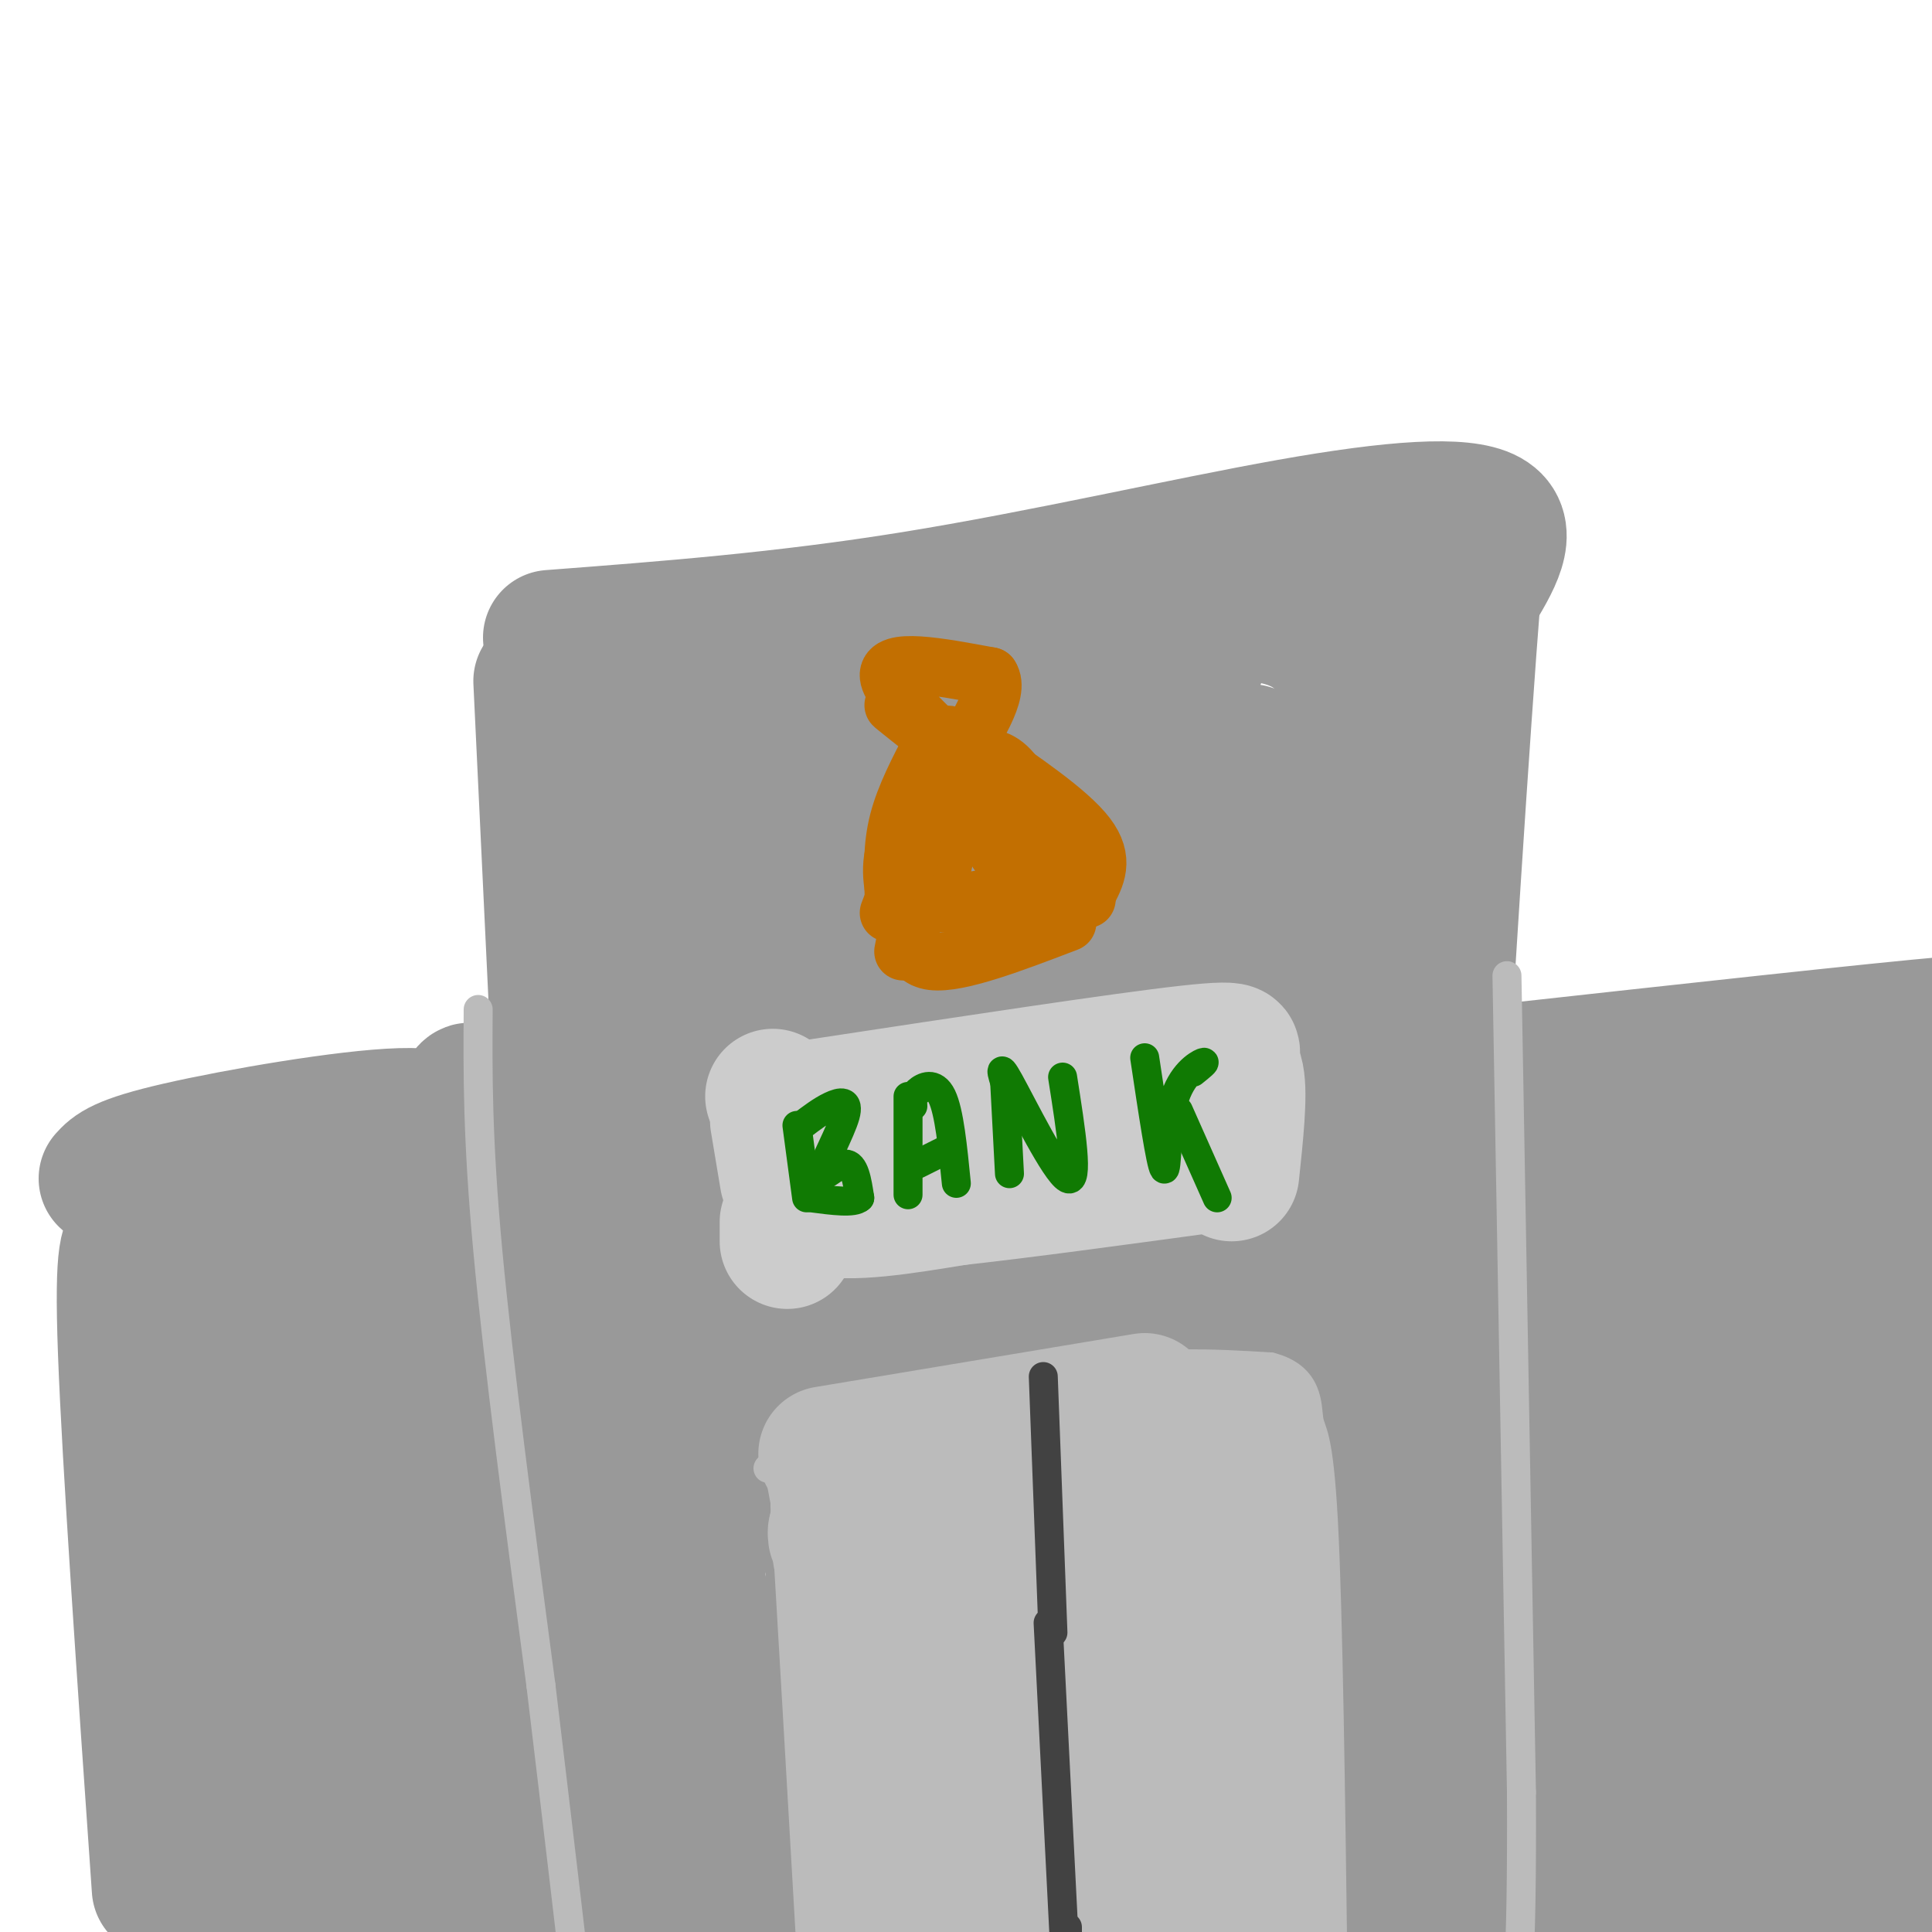 <svg viewBox='0 0 400 400' version='1.1' xmlns='http://www.w3.org/2000/svg' xmlns:xlink='http://www.w3.org/1999/xlink'><g fill='none' stroke='#999999' stroke-width='28' stroke-linecap='round' stroke-linejoin='round'><path d='M34,262c-3.133,-17.400 -6.267,-34.800 -2,-3c4.267,31.800 15.933,112.800 20,143c4.067,30.200 0.533,9.600 -3,-11'/><path d='M36,274c0.000,0.000 5.000,135.000 5,135'/><path d='M28,257c-1.417,0.333 -2.833,0.667 -2,23c0.833,22.333 3.917,66.667 7,111'/><path d='M37,326c0.083,36.583 0.167,73.167 0,87c-0.167,13.833 -0.583,4.917 -1,-4'/><path d='M22,244c1.466,-1.617 2.931,-3.234 15,-6c12.069,-2.766 34.740,-6.679 46,-7c11.260,-0.321 11.108,2.952 12,0c0.892,-2.952 2.826,-12.129 5,4c2.174,16.129 4.587,57.565 7,99'/><path d='M107,334c2.156,31.489 4.044,60.711 4,71c-0.044,10.289 -2.022,1.644 -4,-7'/><path d='M79,253c-1.133,-7.022 -2.267,-14.044 0,-3c2.267,11.044 7.933,40.156 11,64c3.067,23.844 3.533,42.422 4,61'/><path d='M70,251c0.000,0.000 9.000,120.000 9,120'/><path d='M57,260c-0.311,-1.533 -0.622,-3.067 -2,-4c-1.378,-0.933 -3.822,-1.267 -1,21c2.822,22.267 10.911,67.133 19,112'/><path d='M50,264c5.556,31.489 11.111,62.978 16,84c4.889,21.022 9.111,31.578 12,37c2.889,5.422 4.444,5.711 6,6'/><path d='M84,334c-1.032,-19.530 -2.064,-39.059 4,-22c6.064,17.059 19.223,70.707 10,86c-9.223,15.293 -40.829,-7.767 -44,-13c-3.171,-5.233 22.094,7.362 32,11c9.906,3.638 4.453,-1.681 -1,-7'/><path d='M112,141c0.000,0.000 4.000,84.000 4,84'/><path d='M114,132c24.113,-1.839 48.226,-3.679 75,-8c26.774,-4.321 56.208,-11.125 78,-15c21.792,-3.875 35.940,-4.821 41,-2c5.060,2.821 1.030,9.411 -3,16'/><path d='M305,123c-2.179,27.500 -6.125,88.250 -8,124c-1.875,35.750 -1.679,46.500 0,71c1.679,24.500 4.839,62.750 8,101'/><path d='M310,222c39.333,-4.333 78.667,-8.667 94,-10c15.333,-1.333 6.667,0.333 -2,2'/><path d='M129,195c6.667,59.200 13.333,118.400 18,150c4.667,31.600 7.333,35.600 8,35c0.667,-0.600 -0.667,-5.800 -2,-11'/><path d='M132,232c-1.287,-7.146 -2.574,-14.292 -4,-14c-1.426,0.292 -2.990,8.021 1,51c3.990,42.979 13.535,121.209 13,119c-0.535,-2.209 -11.150,-84.857 -15,-103c-3.850,-18.143 -0.937,28.218 1,52c1.937,23.782 2.896,24.984 6,31c3.104,6.016 8.351,16.844 12,22c3.649,5.156 5.700,4.640 9,-1c3.300,-5.640 7.850,-16.403 11,-26c3.150,-9.597 4.900,-18.028 6,-30c1.100,-11.972 1.550,-27.486 2,-43'/><path d='M174,290c0.108,-16.465 -0.623,-36.129 0,-27c0.623,9.129 2.601,47.051 5,67c2.399,19.949 5.218,21.924 6,27c0.782,5.076 -0.473,13.252 4,4c4.473,-9.252 14.675,-35.933 22,-71c7.325,-35.067 11.775,-78.521 14,-65c2.225,13.521 2.225,84.016 3,124c0.775,39.984 2.324,49.457 6,29c3.676,-20.457 9.479,-70.845 14,-97c4.521,-26.155 7.761,-28.078 11,-30'/><path d='M259,251c2.816,-2.884 4.355,4.904 5,4c0.645,-0.904 0.397,-10.502 6,21c5.603,31.502 17.056,104.103 18,105c0.944,0.897 -8.621,-69.909 -12,-101c-3.379,-31.091 -0.571,-22.465 3,11c3.571,33.465 7.907,91.771 7,108c-0.907,16.229 -7.055,-9.618 -15,-25c-7.945,-15.382 -17.686,-20.298 -24,-23c-6.314,-2.702 -9.200,-3.189 -12,-4c-2.800,-0.811 -5.514,-1.946 -14,1c-8.486,2.946 -22.743,9.973 -37,17'/><path d='M184,365c-13.506,6.226 -28.772,13.291 -31,15c-2.228,1.709 8.583,-1.936 30,0c21.417,1.936 53.442,9.455 62,14c8.558,4.545 -6.350,6.118 -31,4c-24.650,-2.118 -59.042,-7.927 -69,-9c-9.958,-1.073 4.516,2.589 19,5c14.484,2.411 28.976,3.572 46,3c17.024,-0.572 36.578,-2.878 37,-5c0.422,-2.122 -18.289,-4.061 -37,-6'/><path d='M210,386c-14.362,-2.212 -31.768,-4.741 -48,-4c-16.232,0.741 -31.291,4.752 -36,7c-4.709,2.248 0.931,2.732 18,4c17.069,1.268 45.568,3.319 63,2c17.432,-1.319 23.796,-6.006 27,-10c3.204,-3.994 3.249,-7.293 4,-9c0.751,-1.707 2.208,-1.822 -1,-12c-3.208,-10.178 -11.079,-30.417 -21,-54c-9.921,-23.583 -21.890,-50.508 -29,-58c-7.110,-7.492 -9.360,4.449 -11,12c-1.640,7.551 -2.669,10.711 -4,16c-1.331,5.289 -2.965,12.706 -3,21c-0.035,8.294 1.529,17.464 3,21c1.471,3.536 2.849,1.439 2,-4c-0.849,-5.439 -3.924,-14.219 -7,-23'/><path d='M167,295c-4.011,-13.969 -10.540,-37.393 -14,-46c-3.460,-8.607 -3.851,-2.398 -4,2c-0.149,4.398 -0.057,6.985 0,9c0.057,2.015 0.077,3.458 1,3c0.923,-0.458 2.748,-2.816 0,-13c-2.748,-10.184 -10.071,-28.196 -14,-41c-3.929,-12.804 -4.465,-20.402 -5,-28'/><path d='M126,170c0.435,-5.625 0.869,-11.250 2,-15c1.131,-3.750 2.958,-5.625 8,-5c5.042,0.625 13.298,3.750 27,2c13.702,-1.750 32.851,-8.375 52,-15'/><path d='M140,157c-8.320,2.682 -16.640,5.364 -8,4c8.640,-1.364 34.241,-6.773 49,-11c14.759,-4.227 18.676,-7.271 16,1c-2.676,8.271 -11.944,27.856 -19,46c-7.056,18.144 -11.900,34.846 -13,44c-1.100,9.154 1.543,10.758 2,7c0.457,-3.758 -1.271,-12.879 -3,-22'/><path d='M142,181c-0.156,-2.289 -0.311,-4.578 -1,-3c-0.689,1.578 -1.911,7.022 2,19c3.911,11.978 12.956,30.489 22,49'/><path d='M158,214c-3.047,-17.373 -6.094,-34.746 -3,-35c3.094,-0.254 12.328,16.611 13,17c0.672,0.389 -7.218,-15.697 -14,-22c-6.782,-6.303 -12.457,-2.824 1,-5c13.457,-2.176 46.046,-10.009 66,-17c19.954,-6.991 27.273,-13.140 27,-16c-0.273,-2.860 -8.136,-2.430 -16,-2'/><path d='M198,143c1.844,-1.489 3.689,-2.978 19,-8c15.311,-5.022 44.089,-13.578 56,-3c11.911,10.578 6.956,40.289 2,70'/><path d='M279,134c1.000,-12.833 2.000,-25.667 2,-11c0.000,14.667 -1.000,56.833 -2,99'/><path d='M281,171c-0.274,-21.841 -0.547,-43.681 1,-10c1.547,33.681 4.916,122.884 0,120c-4.916,-2.884 -18.116,-97.856 -22,-120c-3.884,-22.144 1.546,28.539 2,65c0.454,36.461 -4.070,58.701 -5,63c-0.930,4.299 1.734,-9.343 1,-28c-0.734,-18.657 -4.867,-42.328 -9,-66'/><path d='M249,195c-1.912,-13.305 -2.193,-13.567 -2,-23c0.193,-9.433 0.858,-28.035 -3,0c-3.858,28.035 -12.240,102.709 -18,112c-5.760,9.291 -8.897,-46.801 -12,-72c-3.103,-25.199 -6.174,-19.504 -10,-16c-3.826,3.504 -8.409,4.817 -12,17c-3.591,12.183 -6.189,35.235 -6,44c0.189,8.765 3.166,3.245 3,5c-0.166,1.755 -3.476,10.787 3,-3c6.476,-13.787 22.738,-50.394 39,-87'/><path d='M231,172c3.676,-13.157 -6.632,-2.550 -20,17c-13.368,19.550 -29.794,48.043 -33,57c-3.206,8.957 6.809,-1.621 21,-23c14.191,-21.379 32.557,-53.557 30,-49c-2.557,4.557 -26.036,45.850 -34,52c-7.964,6.150 -0.413,-22.844 1,-33c1.413,-10.156 -3.310,-1.473 -6,4c-2.690,5.473 -3.345,7.737 -4,10'/><path d='M186,207c-1.000,3.000 -1.500,5.500 -2,8'/><path d='M202,180c-2.163,3.449 -4.326,6.899 -6,10c-1.674,3.101 -2.860,5.854 -1,32c1.860,26.146 6.764,75.686 10,105c3.236,29.314 4.804,38.402 3,11c-1.804,-27.402 -6.978,-91.293 -5,-98c1.978,-6.707 11.110,43.771 16,67c4.890,23.229 5.540,19.208 8,20c2.460,0.792 6.730,6.396 11,12'/><path d='M238,339c2.456,2.111 3.096,1.390 5,3c1.904,1.610 5.071,5.553 8,-6c2.929,-11.553 5.619,-38.601 7,-50c1.381,-11.399 1.454,-7.148 3,-1c1.546,6.148 4.567,14.193 6,31c1.433,16.807 1.278,42.375 1,52c-0.278,9.625 -0.680,3.307 1,5c1.680,1.693 5.442,11.399 4,-9c-1.442,-20.399 -8.088,-70.901 -8,-68c0.088,2.901 6.908,59.204 10,81c3.092,21.796 2.455,9.085 0,4c-2.455,-5.085 -6.727,-2.542 -11,0'/><path d='M264,381c-6.955,-1.617 -18.844,-5.660 -28,-7c-9.156,-1.340 -15.581,0.024 -19,0c-3.419,-0.024 -3.834,-1.435 -5,-6c-1.166,-4.565 -3.083,-12.282 -5,-20'/><path d='M225,364c12.756,12.661 25.512,25.321 32,27c6.488,1.679 6.708,-7.625 10,-6c3.292,1.625 9.655,14.179 12,18c2.345,3.821 0.673,-1.089 -1,-6'/><path d='M307,253c3.337,-3.966 6.674,-7.933 4,-10c-2.674,-2.067 -11.360,-2.236 10,-5c21.360,-2.764 72.764,-8.125 92,-11c19.236,-2.875 6.304,-3.265 -2,-3c-8.304,0.265 -11.978,1.184 -16,1c-4.022,-0.184 -8.390,-1.473 -34,10c-25.610,11.473 -72.460,35.706 -69,39c3.460,3.294 57.230,-14.353 111,-32'/><path d='M403,242c-5.502,6.983 -74.756,40.442 -103,54c-28.244,13.558 -15.478,7.216 2,-2c17.478,-9.216 39.666,-21.307 57,-29c17.334,-7.693 29.813,-10.987 49,-20c19.187,-9.013 45.081,-23.746 16,-3c-29.081,20.746 -113.137,76.970 -136,91c-22.863,14.030 15.468,-14.134 41,-31c25.532,-16.866 38.266,-22.433 51,-28'/><path d='M380,274c17.758,-9.127 36.654,-17.945 35,-16c-1.654,1.945 -23.859,14.654 -52,38c-28.141,23.346 -62.218,57.330 -68,62c-5.782,4.670 16.730,-19.975 47,-42c30.270,-22.025 68.299,-41.429 79,-47c10.701,-5.571 -5.927,2.693 -37,29c-31.073,26.307 -76.592,70.659 -88,82c-11.408,11.341 11.296,-10.330 34,-32'/><path d='M330,348c26.455,-19.780 75.591,-53.230 86,-60c10.409,-6.770 -17.911,13.139 -45,39c-27.089,25.861 -52.946,57.676 -63,67c-10.054,9.324 -4.303,-3.841 26,-29c30.303,-25.159 85.159,-62.312 80,-54c-5.159,8.312 -70.331,62.089 -93,81c-22.669,18.911 -2.834,2.955 17,-13'/><path d='M338,379c20.724,-14.439 64.033,-44.038 67,-43c2.967,1.038 -34.408,32.711 -57,53c-22.592,20.289 -30.402,29.193 -12,17c18.402,-12.193 63.015,-45.485 75,-53c11.985,-7.515 -8.658,10.746 -21,24c-12.342,13.254 -16.383,21.501 -13,23c3.383,1.499 14.192,-3.751 25,-9'/><path d='M402,391c6.067,-3.110 8.733,-6.386 11,-9c2.267,-2.614 4.133,-4.567 -1,-3c-5.133,1.567 -17.267,6.653 -19,9c-1.733,2.347 6.933,1.956 11,3c4.067,1.044 3.533,3.522 3,6'/></g>
<g fill='none' stroke='#BBBBBB' stroke-width='6' stroke-linecap='round' stroke-linejoin='round'><path d='M99,209c-0.083,13.333 -0.167,26.667 2,50c2.167,23.333 6.583,56.667 11,90'/><path d='M112,349c3.333,27.667 6.167,51.833 9,76'/><path d='M312,202c0.000,0.000 3.000,169.000 3,169'/><path d='M315,371c0.167,36.333 -0.917,42.667 -2,49'/><path d='M161,303c0.000,0.000 22.000,115.000 22,115'/><path d='M159,304c22.333,-7.750 44.667,-15.500 62,-19c17.333,-3.500 29.667,-2.750 42,-2'/><path d='M263,283c8.155,2.060 7.542,8.208 8,11c0.458,2.792 1.988,2.226 3,21c1.012,18.774 1.506,56.887 2,95'/><path d='M276,410c0.333,15.833 0.167,7.917 0,0'/></g>
<g fill='none' stroke='#BBBBBB' stroke-width='28' stroke-linecap='round' stroke-linejoin='round'><path d='M207,327c-0.289,-2.968 -0.577,-5.936 -1,-3c-0.423,2.936 -0.979,11.777 3,32c3.979,20.223 12.494,51.829 11,42c-1.494,-9.829 -12.998,-61.094 -18,-72c-5.002,-10.906 -3.501,18.547 -2,48'/><path d='M183,322c4.917,17.667 9.833,35.333 12,46c2.167,10.667 1.583,14.333 1,18'/><path d='M189,350c0.000,0.000 11.000,53.000 11,53'/><path d='M192,383c2.583,9.000 5.167,18.000 3,10c-2.167,-8.000 -9.083,-33.000 -16,-58'/><path d='M174,322c-0.417,-8.417 -0.833,-16.833 0,-3c0.833,13.833 2.917,49.917 5,86'/><path d='M173,318c-0.178,-1.289 -0.356,-2.578 7,-6c7.356,-3.422 22.244,-8.978 34,-11c11.756,-2.022 20.378,-0.511 29,1'/><path d='M201,322c-5.422,2.489 -10.844,4.978 -6,5c4.844,0.022 19.956,-2.422 30,-6c10.044,-3.578 15.022,-8.289 20,-13'/><path d='M251,296c2.417,-0.917 4.833,-1.833 6,4c1.167,5.833 1.083,18.417 1,31'/><path d='M260,303c0.000,0.000 2.000,93.000 2,93'/><path d='M261,342c0.000,0.000 -3.000,44.000 -3,44'/><path d='M244,317c-1.044,0.556 -2.089,1.111 -3,0c-0.911,-1.111 -1.689,-3.889 -1,9c0.689,12.889 2.844,41.444 5,70'/><path d='M228,333c0.000,0.000 10.000,46.000 10,46'/><path d='M221,336c0.000,0.000 5.000,32.000 5,32'/><path d='M171,301c0.000,0.000 66.000,-11.000 66,-11'/><path d='M232,293c0.000,0.000 2.000,0.000 2,0'/></g>
<g fill='none' stroke='#424242' stroke-width='6' stroke-linecap='round' stroke-linejoin='round'><path d='M216,285c0.000,0.000 2.000,53.000 2,53'/><path d='M221,399c0.000,0.000 0.000,1.000 0,1'/><path d='M217,336c0.000,0.000 4.000,79.000 4,79'/></g>
<g fill='none' stroke='#CCCCCC' stroke-width='28' stroke-linecap='round' stroke-linejoin='round'><path d='M164,238c0.167,5.167 0.333,10.333 6,12c5.667,1.667 16.833,-0.167 28,-2'/><path d='M198,248c13.667,-1.500 33.833,-4.250 54,-7'/><path d='M170,229c31.250,-4.750 62.500,-9.500 76,-11c13.500,-1.500 9.250,0.250 5,2'/><path d='M251,220c1.933,0.089 4.267,-0.689 5,3c0.733,3.689 -0.133,11.844 -1,20'/><path d='M160,227c0.000,0.000 1.000,2.000 1,2'/><path d='M161,232c0.000,0.000 2.000,12.000 2,12'/><path d='M163,253c0.000,0.000 0.000,4.000 0,4'/></g>
<g fill='none' stroke='#107A03' stroke-width='6' stroke-linecap='round' stroke-linejoin='round'><path d='M165,233c0.000,0.000 2.000,15.000 2,15'/><path d='M166,233c2.010,-1.526 4.019,-3.053 6,-4c1.981,-0.947 3.933,-1.316 3,2c-0.933,3.316 -4.751,10.316 -5,12c-0.249,1.684 3.072,-1.947 5,-2c1.928,-0.053 2.464,3.474 3,7'/><path d='M178,248c-1.167,1.167 -5.583,0.583 -10,0'/><path d='M188,227c0.000,9.083 0.000,18.167 0,20c0.000,1.833 0.000,-3.583 0,-9'/><path d='M189,229c-0.067,-0.978 -0.133,-1.956 1,-3c1.133,-1.044 3.467,-2.156 5,1c1.533,3.156 2.267,10.578 3,18'/><path d='M190,241c0.000,0.000 6.000,-3.000 6,-3'/><path d='M208,224c0.000,0.000 1.000,19.000 1,19'/><path d='M209,227c-1.356,-3.956 -2.711,-7.911 0,-3c2.711,4.911 9.489,18.689 12,20c2.511,1.311 0.756,-9.844 -1,-21'/><path d='M237,219c1.655,11.054 3.310,22.107 4,23c0.690,0.893 0.417,-8.375 2,-14c1.583,-5.625 5.024,-7.607 6,-8c0.976,-0.393 -0.512,0.804 -2,2'/><path d='M244,230c0.000,0.000 8.000,18.000 8,18'/></g>
<g fill='none' stroke='#C26F01' stroke-width='12' stroke-linecap='round' stroke-linejoin='round'><path d='M190,184c0.844,1.667 1.689,3.333 7,3c5.311,-0.333 15.089,-2.667 19,-5c3.911,-2.333 1.956,-4.667 0,-7'/><path d='M216,175c-0.710,-2.571 -2.486,-5.498 -5,-7c-2.514,-1.502 -5.767,-1.578 -9,0c-3.233,1.578 -6.447,4.809 -8,8c-1.553,3.191 -1.444,6.340 -1,7c0.444,0.660 1.222,-1.170 2,-3'/><path d='M195,180c0.766,-2.949 1.679,-8.821 5,-10c3.321,-1.179 9.048,2.337 8,3c-1.048,0.663 -8.871,-1.525 -12,-5c-3.129,-3.475 -1.565,-8.238 0,-13'/><path d='M196,155c-1.423,4.018 -4.979,20.561 -6,21c-1.021,0.439 0.494,-15.228 3,-21c2.506,-5.772 6.002,-1.649 8,1c1.998,2.649 2.499,3.825 3,5'/><path d='M204,161c1.267,4.333 2.933,12.667 3,15c0.067,2.333 -1.467,-1.333 -3,-5'/><path d='M197,159c1.733,-1.733 3.467,-3.467 7,1c3.533,4.467 8.867,15.133 10,19c1.133,3.867 -1.933,0.933 -5,-2'/><path d='M204,164c-0.089,-0.982 -0.179,-1.964 1,-3c1.179,-1.036 3.625,-2.125 6,2c2.375,4.125 4.679,13.464 5,17c0.321,3.536 -1.339,1.268 -3,-1'/><path d='M202,159c0.226,-0.923 0.452,-1.845 2,-2c1.548,-0.155 4.417,0.458 7,5c2.583,4.542 4.881,13.012 5,16c0.119,2.988 -1.940,0.494 -4,-2'/><path d='M195,154c-5.250,-4.167 -10.500,-8.333 -10,-8c0.500,0.333 6.750,5.167 13,10'/><path d='M198,156c-2.022,-2.000 -13.578,-12.000 -14,-16c-0.422,-4.000 10.289,-2.000 21,0'/><path d='M205,140c2.167,3.167 -2.917,11.083 -8,19'/><path d='M194,153c0.000,0.000 -5.000,20.000 -5,20'/><path d='M193,154c-2.833,5.417 -5.667,10.833 -7,16c-1.333,5.167 -1.167,10.083 -1,15'/><path d='M193,162c-3.500,5.083 -7.000,10.167 -8,15c-1.000,4.833 0.500,9.417 2,14'/><path d='M189,176c0.000,0.000 -5.000,13.000 -5,13'/><path d='M202,155c9.583,6.500 19.167,13.000 23,18c3.833,5.000 1.917,8.500 0,12'/><path d='M225,185c0.000,2.000 0.000,1.000 0,0'/><path d='M220,178c1.500,2.750 3.000,5.500 3,7c0.000,1.500 -1.500,1.750 -3,2'/><path d='M189,187c-0.667,5.667 -1.333,11.333 4,12c5.333,0.667 16.667,-3.667 28,-8'/><path d='M188,192c0.000,0.000 -1.000,5.000 -1,5'/></g>
</svg>
